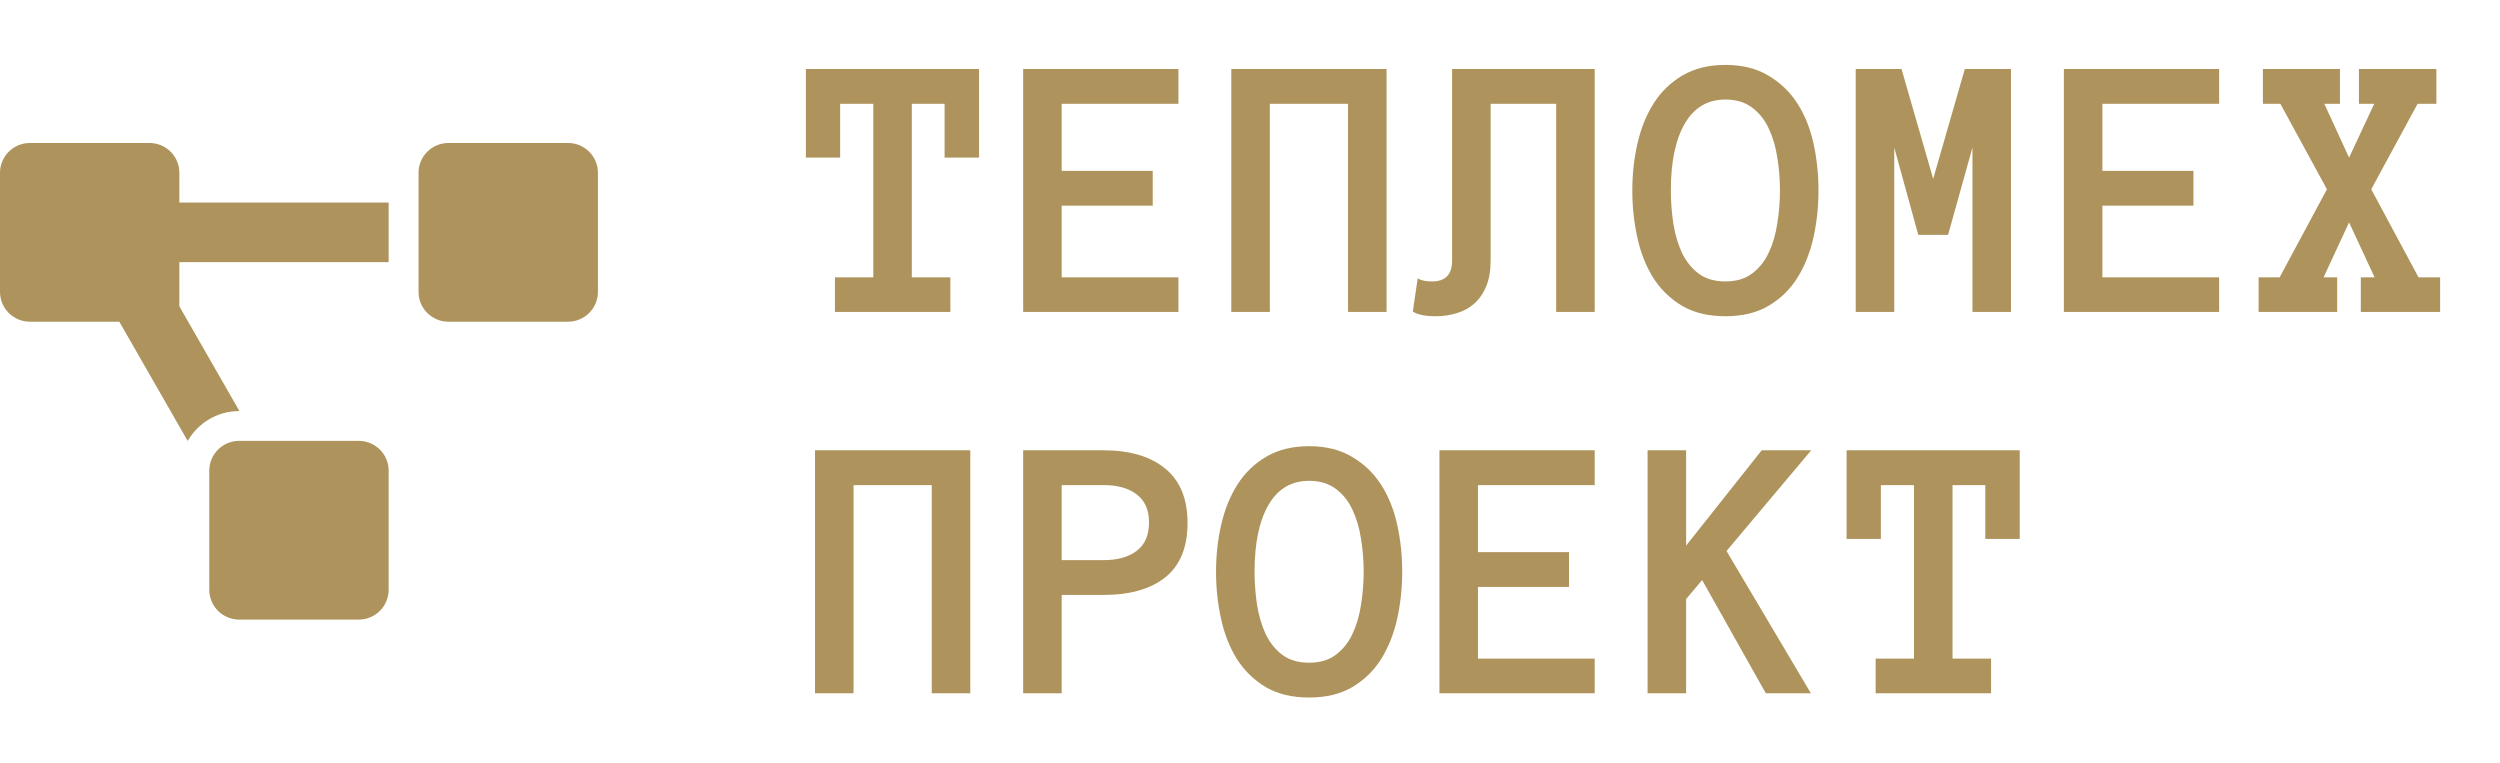 <?xml version="1.0" encoding="UTF-8"?> <svg xmlns="http://www.w3.org/2000/svg" width="577" height="176" viewBox="0 0 577 176" fill="none"><g clip-path="url(#clip0_4407_11)"><path d="M82.8 101.75H55.2C51.39 101.75 48.3 104.829 48.3 108.625V136.125C48.3 139.921 51.39 143 55.2 143H82.8C86.61 143 89.7 139.921 89.7 136.125V108.625C89.7 104.829 86.61 101.75 82.8 101.75ZM41.4 39.875C41.4 36.079 38.31 33 34.5 33H6.9C3.09 33 0 36.079 0 39.875V67.375C0 71.171 3.09 74.25 6.9 74.25H27.54L43.315 101.759C45.708 97.664 50.111 94.875 55.2 94.875H55.26L41.4 70.707V60.5H89.7V46.75H41.4V39.875ZM131.1 33H103.5C99.69 33 96.6 36.079 96.6 39.875V67.375C96.6 71.171 99.69 74.25 103.5 74.25H131.1C134.91 74.25 138 71.171 138 67.375V39.875C138 36.079 134.91 33 131.1 33Z" fill="#AE945C"></path></g><path d="M225.961 36.379H218.012V23.961H210.449V64.008H219.344V72H192.703V64.008H201.555V23.961H193.906V36.379H186V15.926H225.961V36.379ZM271.98 72H236.145V15.926H271.98V23.961H245.039V39.43H266.051V47.465H245.039V64.008H271.98V72ZM320.02 72H311.125V23.961H293.078V72H284.184V15.926H320.02V72ZM368.059 15.926V72H359.164V23.961H344.039V60.141C344.039 62.461 343.695 64.452 343.008 66.113C342.32 67.746 341.404 69.064 340.258 70.066C339.141 71.069 337.809 71.799 336.262 72.258C334.743 72.745 333.111 72.988 331.363 72.988C328.957 72.988 327.195 72.63 326.078 71.914L327.195 64.266C327.625 64.495 328.098 64.667 328.613 64.781C329.1 64.896 329.745 64.953 330.547 64.953C333.612 64.953 335.145 63.349 335.145 60.141V15.926H368.059ZM376.738 43.941C376.738 40.189 377.139 36.565 377.941 33.07C378.743 29.576 379.99 26.496 381.68 23.832C383.37 21.168 385.576 19.034 388.297 17.43C391.047 15.797 394.355 14.98 398.223 14.98C402.09 14.98 405.384 15.797 408.105 17.43C410.855 19.034 413.09 21.168 414.809 23.832C416.527 26.496 417.773 29.576 418.547 33.07C419.32 36.565 419.707 40.189 419.707 43.941C419.707 47.694 419.32 51.318 418.547 54.812C417.773 58.279 416.542 61.372 414.852 64.094C413.161 66.787 410.941 68.949 408.191 70.582C405.47 72.186 402.147 72.988 398.223 72.988C394.298 72.988 390.961 72.186 388.211 70.582C385.49 68.949 383.27 66.787 381.551 64.094C379.861 61.372 378.643 58.279 377.898 54.812C377.125 51.318 376.738 47.694 376.738 43.941ZM385.633 43.941C385.633 46.462 385.819 48.983 386.191 51.504C386.592 54.025 387.251 56.288 388.168 58.293C389.113 60.27 390.388 61.874 391.992 63.105C393.625 64.337 395.702 64.953 398.223 64.953C400.743 64.953 402.806 64.337 404.41 63.105C406.043 61.874 407.318 60.27 408.234 58.293C409.18 56.288 409.839 54.025 410.211 51.504C410.612 48.983 410.812 46.462 410.812 43.941C410.812 41.421 410.612 38.914 410.211 36.422C409.839 33.93 409.18 31.681 408.234 29.676C407.318 27.671 406.029 26.052 404.367 24.82C402.734 23.588 400.686 22.973 398.223 22.973C394.126 22.973 391.004 24.82 388.855 28.516C386.707 32.211 385.633 37.353 385.633 43.941ZM464.137 72H455.242V34.059L449.613 54.211H442.738L437.195 34.059V72H428.301V15.926H438.871L446.176 41.277L453.48 15.926H464.137V72ZM512.176 72H476.34V15.926H512.176V23.961H485.234V39.43H506.246V47.465H485.234V64.008H512.176V72ZM563.18 72H544.875V64.008H548.055L542.168 51.332L536.281 64.008H539.418V72H521.285V64.008H526.141L537.055 43.684L526.312 23.961H522.273V15.926H540.062V23.961H536.453L542.168 36.379L547.969 23.961H544.445V15.926H562.32V23.961H557.98L547.281 43.684L558.195 64.008H563.18V72ZM223.941 160H215.047V111.961H197V160H188.105V103.926H223.941V160ZM274.086 120.684C274.086 126.298 272.382 130.48 268.973 133.23C265.564 135.952 260.809 137.312 254.707 137.312H245.039V160H236.145V103.926H254.621C260.78 103.926 265.564 105.344 268.973 108.18C272.382 110.987 274.086 115.155 274.086 120.684ZM265.191 120.555C265.191 117.69 264.246 115.542 262.355 114.109C260.493 112.677 257.944 111.961 254.707 111.961H245.039V129.277H254.707C257.944 129.277 260.493 128.561 262.355 127.129C264.246 125.697 265.191 123.505 265.191 120.555ZM280.66 131.941C280.66 128.189 281.061 124.565 281.863 121.07C282.665 117.576 283.911 114.496 285.602 111.832C287.292 109.168 289.497 107.034 292.219 105.43C294.969 103.797 298.277 102.98 302.145 102.98C306.012 102.98 309.306 103.797 312.027 105.43C314.777 107.034 317.012 109.168 318.73 111.832C320.449 114.496 321.695 117.576 322.469 121.07C323.242 124.565 323.629 128.189 323.629 131.941C323.629 135.694 323.242 139.318 322.469 142.812C321.695 146.279 320.464 149.372 318.773 152.094C317.083 154.786 314.863 156.949 312.113 158.582C309.392 160.186 306.069 160.988 302.145 160.988C298.22 160.988 294.883 160.186 292.133 158.582C289.411 156.949 287.191 154.786 285.473 152.094C283.783 149.372 282.565 146.279 281.82 142.812C281.047 139.318 280.66 135.694 280.66 131.941ZM289.555 131.941C289.555 134.462 289.741 136.983 290.113 139.504C290.514 142.025 291.173 144.288 292.09 146.293C293.035 148.27 294.31 149.874 295.914 151.105C297.547 152.337 299.624 152.953 302.145 152.953C304.665 152.953 306.728 152.337 308.332 151.105C309.965 149.874 311.24 148.27 312.156 146.293C313.102 144.288 313.76 142.025 314.133 139.504C314.534 136.983 314.734 134.462 314.734 131.941C314.734 129.421 314.534 126.914 314.133 124.422C313.76 121.93 313.102 119.681 312.156 117.676C311.24 115.671 309.951 114.052 308.289 112.82C306.656 111.589 304.608 110.973 302.145 110.973C298.048 110.973 294.926 112.82 292.777 116.516C290.629 120.211 289.555 125.353 289.555 131.941ZM368.059 160H332.223V103.926H368.059V111.961H341.117V127.43H362.129V135.465H341.117V152.008H368.059V160ZM417.945 160H407.547L392.852 133.875L389.156 138.258V160H380.262V103.926H389.156V125.926L406.602 103.926H418.031L398.48 127.172L417.945 160ZM466.156 124.379H458.207V111.961H450.645V152.008H459.539V160H432.898V152.008H441.75V111.961H434.102V124.379H426.195V103.926H466.156V124.379Z" fill="#AE945C"></path><defs><clipPath id="clip0_4407_11"><rect width="138" height="110" fill="white" transform="translate(0 33)"></rect></clipPath></defs></svg> 